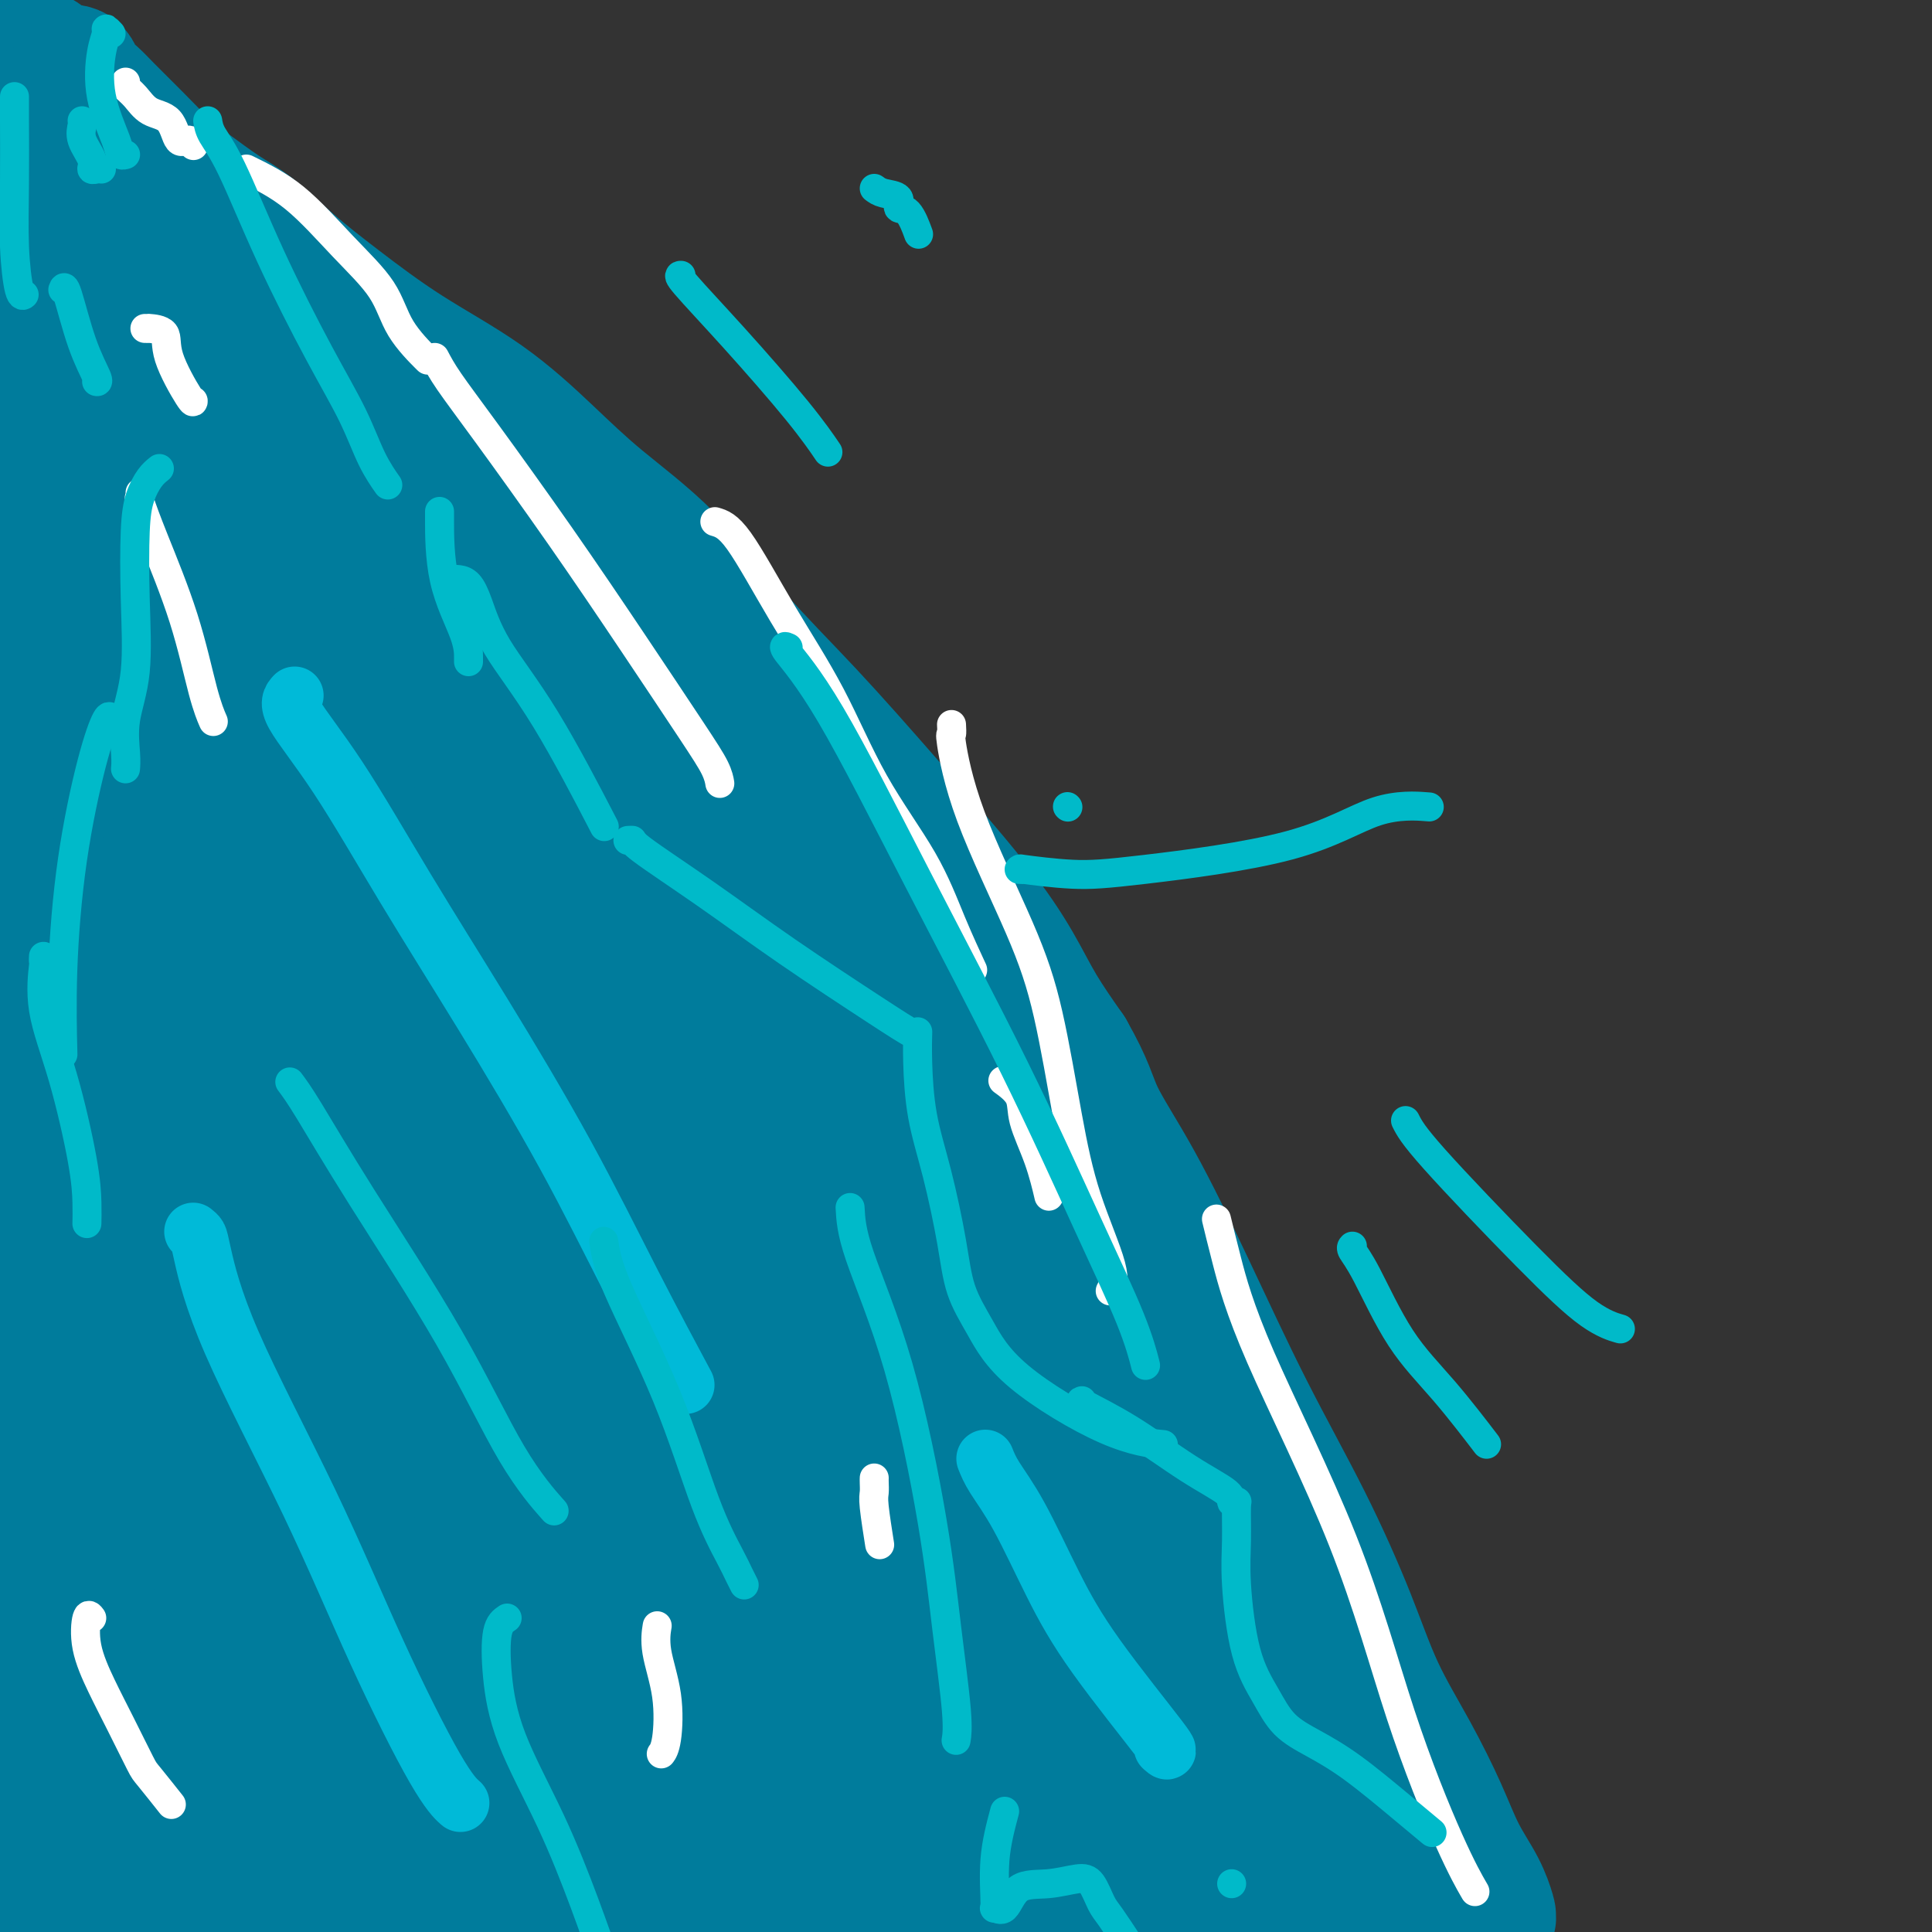 <svg viewBox='0 0 400 400' version='1.1' xmlns='http://www.w3.org/2000/svg' xmlns:xlink='http://www.w3.org/1999/xlink'><rect x="0" y="0" width="400" height="400" fill="#333333" stroke="none"/><g fill='none' stroke='#007C9C' stroke-width='28' stroke-linecap='round' stroke-linejoin='round'><path d='M5,12c0.470,-0.014 0.939,-0.028 1,0c0.061,0.028 -0.288,0.097 0,0c0.288,-0.097 1.213,-0.361 2,0c0.787,0.361 1.436,1.346 2,2c0.564,0.654 1.044,0.977 2,1c0.956,0.023 2.389,-0.253 3,0c0.611,0.253 0.400,1.036 1,2c0.600,0.964 2.012,2.107 3,3c0.988,0.893 1.551,1.534 3,3c1.449,1.466 3.784,3.758 6,6c2.216,2.242 4.312,4.435 6,6c1.688,1.565 2.969,2.500 5,4c2.031,1.500 4.811,3.563 7,5c2.189,1.437 3.788,2.249 6,4c2.212,1.751 5.039,4.443 8,7c2.961,2.557 6.056,4.980 10,8c3.944,3.020 8.737,6.638 14,10c5.263,3.362 10.995,6.468 16,10c5.005,3.532 9.282,7.488 13,11c3.718,3.512 6.876,6.578 11,10c4.124,3.422 9.213,7.201 14,12c4.787,4.799 9.273,10.619 14,16c4.727,5.381 9.694,10.323 15,16c5.306,5.677 10.952,12.090 17,19c6.048,6.910 12.497,14.316 17,20c4.503,5.684 7.058,9.646 9,13c1.942,3.354 3.269,6.101 5,9c1.731,2.899 3.865,5.949 6,9'/><path d='M221,218c4.106,7.161 4.370,9.563 6,13c1.630,3.437 4.627,7.907 8,14c3.373,6.093 7.124,13.807 11,22c3.876,8.193 7.879,16.864 12,25c4.121,8.136 8.360,15.737 12,23c3.640,7.263 6.682,14.187 9,20c2.318,5.813 3.913,10.514 6,15c2.087,4.486 4.668,8.757 7,13c2.332,4.243 4.415,8.457 6,12c1.585,3.543 2.671,6.413 4,9c1.329,2.587 2.902,4.889 4,7c1.098,2.111 1.719,4.030 2,5c0.281,0.970 0.220,0.992 0,1c-0.220,0.008 -0.598,0.002 -1,0c-0.402,-0.002 -0.829,-0.001 -1,0c-0.171,0.001 -0.085,0.000 0,0'/><path d='M19,399c-0.229,0.001 -0.457,0.001 0,0c0.457,-0.001 1.600,-0.005 2,0c0.400,0.005 0.059,0.018 0,0c-0.059,-0.018 0.166,-0.068 1,0c0.834,0.068 2.277,0.252 4,0c1.723,-0.252 3.725,-0.941 6,-2c2.275,-1.059 4.823,-2.488 6,-3c1.177,-0.512 0.984,-0.108 1,0c0.016,0.108 0.240,-0.080 1,0c0.760,0.080 2.057,0.426 3,-1c0.943,-1.426 1.533,-4.626 2,-6c0.467,-1.374 0.810,-0.923 1,-1c0.190,-0.077 0.227,-0.682 0,-1c-0.227,-0.318 -0.716,-0.350 -2,0c-1.284,0.350 -3.362,1.082 -5,2c-1.638,0.918 -2.837,2.022 -4,3c-1.163,0.978 -2.291,1.831 -3,2c-0.709,0.169 -0.999,-0.347 -1,0c-0.001,0.347 0.288,1.557 -1,2c-1.288,0.443 -4.155,0.119 -9,0c-4.845,-0.119 -11.670,-0.034 -19,0c-7.330,0.034 -15.165,0.017 -23,0'/><path d='M8,386c-0.837,0.518 -1.674,1.036 0,0c1.674,-1.036 5.858,-3.625 9,-5c3.142,-1.375 5.243,-1.534 7,-2c1.757,-0.466 3.170,-1.237 5,-2c1.830,-0.763 4.076,-1.516 6,-2c1.924,-0.484 3.527,-0.699 6,-1c2.473,-0.301 5.815,-0.688 8,-1c2.185,-0.312 3.212,-0.548 4,0c0.788,0.548 1.338,1.882 2,3c0.662,1.118 1.435,2.021 2,3c0.565,0.979 0.921,2.035 1,3c0.079,0.965 -0.121,1.841 0,2c0.121,0.159 0.562,-0.398 0,0c-0.562,0.398 -2.127,1.753 -4,3c-1.873,1.247 -4.055,2.387 -6,3c-1.945,0.613 -3.652,0.700 -5,1c-1.348,0.300 -2.337,0.814 -3,1c-0.663,0.186 -1.001,0.046 -1,0c0.001,-0.046 0.342,0.004 0,0c-0.342,-0.004 -1.366,-0.061 0,0c1.366,0.061 5.120,0.241 8,0c2.880,-0.241 4.884,-0.902 10,-2c5.116,-1.098 13.343,-2.634 20,-4c6.657,-1.366 11.743,-2.562 18,-4c6.257,-1.438 13.685,-3.118 20,-4c6.315,-0.882 11.519,-0.966 17,-1c5.481,-0.034 11.241,-0.017 17,0'/><path d='M149,377c7.671,-0.156 9.849,-0.044 12,0c2.151,0.044 4.275,0.022 7,0c2.725,-0.022 6.052,-0.044 9,0c2.948,0.044 5.517,0.155 8,1c2.483,0.845 4.881,2.422 10,3c5.119,0.578 12.961,0.155 20,0c7.039,-0.155 13.275,-0.041 19,0c5.725,0.041 10.938,0.011 15,0c4.062,-0.011 6.972,-0.003 8,0c1.028,0.003 0.174,0.001 0,0c-0.174,-0.001 0.331,-0.003 1,0c0.669,0.003 1.503,0.009 3,0c1.497,-0.009 3.658,-0.035 5,0c1.342,0.035 1.866,0.131 1,0c-0.866,-0.131 -3.123,-0.490 -6,0c-2.877,0.490 -6.376,1.830 -12,3c-5.624,1.170 -13.374,2.170 -20,3c-6.626,0.830 -12.129,1.491 -18,2c-5.871,0.509 -12.111,0.865 -19,1c-6.889,0.135 -14.429,0.050 -20,0c-5.571,-0.050 -9.174,-0.065 -13,0c-3.826,0.065 -7.876,0.210 -11,0c-3.124,-0.210 -5.321,-0.774 -7,-1c-1.679,-0.226 -2.839,-0.113 -4,0'/><path d='M137,389c-11.594,0.000 -3.579,0.001 -1,0c2.579,-0.001 -0.279,-0.004 -2,0c-1.721,0.004 -2.307,0.013 -3,0c-0.693,-0.013 -1.495,-0.049 -2,0c-0.505,0.049 -0.715,0.183 -1,0c-0.285,-0.183 -0.646,-0.682 1,-1c1.646,-0.318 5.299,-0.453 11,-1c5.701,-0.547 13.449,-1.505 22,-2c8.551,-0.495 17.903,-0.526 27,-1c9.097,-0.474 17.938,-1.391 27,-2c9.062,-0.609 18.345,-0.909 25,-1c6.655,-0.091 10.680,0.028 14,0c3.320,-0.028 5.933,-0.204 7,0c1.067,0.204 0.586,0.787 1,1c0.414,0.213 1.722,0.057 3,0c1.278,-0.057 2.525,-0.013 5,0c2.475,0.013 6.178,-0.005 8,0c1.822,0.005 1.762,0.034 2,0c0.238,-0.034 0.772,-0.129 1,0c0.228,0.129 0.149,0.482 0,1c-0.149,0.518 -0.370,1.201 -1,3c-0.630,1.799 -1.670,4.715 -3,7c-1.330,2.285 -2.952,3.939 -4,5c-1.048,1.061 -1.524,1.531 -2,2'/><path d='M266,396c0.224,0.506 0.449,1.012 0,0c-0.449,-1.012 -1.570,-3.541 -3,-5c-1.430,-1.459 -3.168,-1.849 -7,-3c-3.832,-1.151 -9.756,-3.063 -19,-4c-9.244,-0.937 -21.807,-0.898 -29,-1c-7.193,-0.102 -9.017,-0.343 -13,0c-3.983,0.343 -10.124,1.271 -14,2c-3.876,0.729 -5.486,1.259 -8,2c-2.514,0.741 -5.930,1.693 -14,3c-8.070,1.307 -20.792,2.969 -31,4c-10.208,1.031 -17.902,1.431 -26,2c-8.098,0.569 -16.599,1.305 -22,2c-5.401,0.695 -7.700,1.347 -10,2'/><path d='M105,396c-1.904,0.123 -3.807,0.246 0,0c3.807,-0.246 13.325,-0.861 22,-2c8.675,-1.139 16.507,-2.803 23,-4c6.493,-1.197 11.646,-1.925 17,-3c5.354,-1.075 10.909,-2.495 14,-3c3.091,-0.505 3.717,-0.095 4,0c0.283,0.095 0.224,-0.125 -1,0c-1.224,0.125 -3.612,0.594 -8,1c-4.388,0.406 -10.777,0.750 -17,1c-6.223,0.250 -12.282,0.406 -19,1c-6.718,0.594 -14.097,1.627 -21,2c-6.903,0.373 -13.331,0.085 -19,0c-5.669,-0.085 -10.579,0.031 -13,0c-2.421,-0.031 -2.355,-0.209 -2,-1c0.355,-0.791 0.997,-2.196 3,-4c2.003,-1.804 5.365,-4.008 10,-6c4.635,-1.992 10.541,-3.773 18,-6c7.459,-2.227 16.470,-4.901 25,-7c8.530,-2.099 16.579,-3.622 22,-5c5.421,-1.378 8.214,-2.611 9,-3c0.786,-0.389 -0.433,0.065 0,0c0.433,-0.065 2.520,-0.648 0,-1c-2.520,-0.352 -9.647,-0.473 -17,0c-7.353,0.473 -14.931,1.540 -24,3c-9.069,1.460 -19.629,3.314 -30,4c-10.371,0.686 -20.553,0.205 -29,0c-8.447,-0.205 -15.159,-0.132 -19,0c-3.841,0.132 -4.812,0.323 -5,0c-0.188,-0.323 0.406,-1.162 1,-2'/><path d='M49,361c-6.474,-1.390 3.340,-3.866 10,-6c6.660,-2.134 10.165,-3.926 18,-7c7.835,-3.074 19.999,-7.430 29,-10c9.001,-2.570 14.840,-3.353 20,-5c5.160,-1.647 9.640,-4.157 12,-5c2.360,-0.843 2.600,-0.019 3,0c0.400,0.019 0.958,-0.766 0,0c-0.958,0.766 -3.434,3.085 -13,9c-9.566,5.915 -26.222,15.427 -40,23c-13.778,7.573 -24.679,13.206 -36,18c-11.321,4.794 -23.063,8.749 -32,11c-8.937,2.251 -15.068,2.798 -18,3c-2.932,0.202 -2.666,0.058 -3,0c-0.334,-0.058 -1.268,-0.030 0,-3c1.268,-2.970 4.740,-8.938 8,-15c3.260,-6.062 6.310,-12.218 10,-19c3.690,-6.782 8.021,-14.190 12,-22c3.979,-7.810 7.605,-16.021 10,-22c2.395,-5.979 3.558,-9.724 4,-12c0.442,-2.276 0.164,-3.082 0,-3c-0.164,0.082 -0.213,1.052 0,6c0.213,4.948 0.688,13.873 0,22c-0.688,8.127 -2.538,15.456 -4,22c-1.462,6.544 -2.535,12.304 -4,17c-1.465,4.696 -3.324,8.327 -5,11c-1.676,2.673 -3.171,4.386 -4,5c-0.829,0.614 -0.992,0.127 -1,0c-0.008,-0.127 0.141,0.107 0,-5c-0.141,-5.107 -0.570,-15.553 -1,-26'/><path d='M24,348c-0.977,-12.851 -2.419,-29.478 -3,-49c-0.581,-19.522 -0.300,-41.939 -1,-59c-0.700,-17.061 -2.382,-28.767 -3,-37c-0.618,-8.233 -0.173,-12.992 0,-15c0.173,-2.008 0.075,-1.264 0,-1c-0.075,0.264 -0.125,0.047 0,3c0.125,2.953 0.426,9.076 1,17c0.574,7.924 1.422,17.648 2,28c0.578,10.352 0.885,21.333 1,33c0.115,11.667 0.036,24.020 0,33c-0.036,8.980 -0.031,14.586 0,18c0.031,3.414 0.088,4.637 0,5c-0.088,0.363 -0.322,-0.135 0,-5c0.322,-4.865 1.200,-14.098 0,-30c-1.200,-15.902 -4.477,-38.474 -8,-60c-3.523,-21.526 -7.292,-42.008 -11,-60c-3.708,-17.992 -7.354,-33.496 -11,-49'/><path d='M3,152c-0.937,-5.257 -1.874,-10.515 0,0c1.874,10.515 6.559,36.802 9,57c2.441,20.198 2.638,34.309 3,48c0.362,13.691 0.889,26.964 1,37c0.111,10.036 -0.195,16.835 0,21c0.195,4.165 0.891,5.696 1,7c0.109,1.304 -0.368,2.382 0,1c0.368,-1.382 1.582,-5.224 1,-12c-0.582,-6.776 -2.960,-16.486 -5,-29c-2.040,-12.514 -3.741,-27.831 -6,-40c-2.259,-12.169 -5.074,-21.191 -7,-28c-1.926,-6.809 -2.963,-11.404 -4,-16'/><path d='M0,213c-0.856,-2.859 -1.712,-5.719 0,0c1.712,5.719 5.992,20.015 9,33c3.008,12.985 4.744,24.658 6,38c1.256,13.342 2.031,28.353 2,38c-0.031,9.647 -0.870,13.930 -2,19c-1.130,5.070 -2.551,10.926 -3,14c-0.449,3.074 0.076,3.365 0,4c-0.076,0.635 -0.752,1.613 -1,0c-0.248,-1.613 -0.067,-5.819 -2,-15c-1.933,-9.181 -5.981,-23.337 -9,-37c-3.019,-13.663 -5.010,-26.831 -7,-40'/><path d='M-1,283c-0.452,-3.221 -0.905,-6.442 0,0c0.905,6.442 3.167,22.548 4,35c0.833,12.452 0.237,21.252 0,27c-0.237,5.748 -0.114,8.446 0,10c0.114,1.554 0.220,1.965 0,3c-0.220,1.035 -0.767,2.693 -1,1c-0.233,-1.693 -0.154,-6.739 0,-17c0.154,-10.261 0.381,-25.738 0,-42c-0.381,-16.262 -1.370,-33.308 -2,-51c-0.630,-17.692 -0.902,-36.028 -1,-49c-0.098,-12.972 -0.024,-20.578 0,-26c0.024,-5.422 -0.002,-8.659 0,-10c0.002,-1.341 0.033,-0.787 0,-1c-0.033,-0.213 -0.131,-1.192 0,-1c0.131,0.192 0.490,1.554 1,3c0.510,1.446 1.170,2.976 2,5c0.830,2.024 1.831,4.543 3,7c1.169,2.457 2.507,4.854 3,6c0.493,1.146 0.141,1.042 0,1c-0.141,-0.042 -0.070,-0.021 0,0'/><path d='M57,237c-2.305,0.063 -4.609,0.125 -6,0c-1.391,-0.125 -1.868,-0.438 -3,-1c-1.132,-0.562 -2.920,-1.375 -4,-3c-1.080,-1.625 -1.453,-4.064 -3,-9c-1.547,-4.936 -4.268,-12.370 -7,-22c-2.732,-9.630 -5.476,-21.457 -8,-31c-2.524,-9.543 -4.829,-16.802 -7,-24c-2.171,-7.198 -4.207,-14.335 -6,-20c-1.793,-5.665 -3.342,-9.858 -5,-15c-1.658,-5.142 -3.426,-11.235 -4,-16c-0.574,-4.765 0.047,-8.204 0,-10c-0.047,-1.796 -0.760,-1.950 -1,-2c-0.240,-0.050 -0.005,0.003 0,1c0.005,0.997 -0.219,2.937 0,7c0.219,4.063 0.882,10.247 2,19c1.118,8.753 2.693,20.074 4,27c1.307,6.926 2.348,9.458 3,10c0.652,0.542 0.917,-0.904 1,-4c0.083,-3.096 -0.016,-7.841 0,-15c0.016,-7.159 0.147,-16.731 0,-24c-0.147,-7.269 -0.573,-12.236 -1,-16c-0.427,-3.764 -0.855,-6.326 -1,-9c-0.145,-2.674 -0.008,-5.459 0,-8c0.008,-2.541 -0.113,-4.838 0,-7c0.113,-2.162 0.461,-4.189 0,-6c-0.461,-1.811 -1.730,-3.405 -3,-5'/><path d='M8,54c-0.777,-8.210 -0.219,-3.235 0,-1c0.219,2.235 0.101,1.731 0,3c-0.101,1.269 -0.184,4.310 0,6c0.184,1.690 0.636,2.028 1,2c0.364,-0.028 0.639,-0.421 1,0c0.361,0.421 0.806,1.657 1,-1c0.194,-2.657 0.136,-9.209 0,-15c-0.136,-5.791 -0.350,-10.823 -1,-15c-0.650,-4.177 -1.736,-7.498 -2,-9c-0.264,-1.502 0.295,-1.185 0,-1c-0.295,0.185 -1.444,0.237 -2,1c-0.556,0.763 -0.520,2.238 -1,4c-0.480,1.762 -1.478,3.811 -2,7c-0.522,3.189 -0.569,7.520 -1,13c-0.431,5.480 -1.248,12.110 -1,17c0.248,4.890 1.559,8.038 2,10c0.441,1.962 0.010,2.736 0,3c-0.010,0.264 0.400,0.017 1,0c0.600,-0.017 1.390,0.198 2,0c0.610,-0.198 1.038,-0.807 2,-3c0.962,-2.193 2.457,-5.969 3,-10c0.543,-4.031 0.135,-8.318 0,-12c-0.135,-3.682 0.002,-6.761 0,-9c-0.002,-2.239 -0.143,-3.640 0,-3c0.143,0.640 0.572,3.320 1,6'/><path d='M12,47c1.456,3.491 4.596,9.217 9,17c4.404,7.783 10.072,17.621 17,28c6.928,10.379 15.116,21.298 19,27c3.884,5.702 3.465,6.187 5,10c1.535,3.813 5.024,10.955 8,16c2.976,5.045 5.438,7.992 7,11c1.562,3.008 2.224,6.077 3,8c0.776,1.923 1.668,2.700 2,3c0.332,0.300 0.105,0.123 0,0c-0.105,-0.123 -0.088,-0.192 0,-2c0.088,-1.808 0.247,-5.355 -2,-12c-2.247,-6.645 -6.901,-16.389 -12,-26c-5.099,-9.611 -10.643,-19.089 -16,-30c-5.357,-10.911 -10.527,-23.253 -15,-32c-4.473,-8.747 -8.251,-13.898 -11,-18c-2.749,-4.102 -4.471,-7.154 -5,-9c-0.529,-1.846 0.133,-2.485 0,-3c-0.133,-0.515 -1.061,-0.907 -1,-1c0.061,-0.093 1.113,0.114 1,0c-0.113,-0.114 -1.390,-0.550 0,1c1.390,1.550 5.446,5.086 9,10c3.554,4.914 6.604,11.206 10,18c3.396,6.794 7.136,14.089 11,20c3.864,5.911 7.852,10.439 10,14c2.148,3.561 2.457,6.156 3,8c0.543,1.844 1.321,2.938 2,4c0.679,1.062 1.260,2.094 2,3c0.740,0.906 1.640,1.688 2,2c0.360,0.312 0.180,0.156 0,0'/><path d='M70,114c7.785,12.225 2.748,3.289 1,0c-1.748,-3.289 -0.206,-0.930 0,-1c0.206,-0.070 -0.923,-2.568 -2,-4c-1.077,-1.432 -2.103,-1.798 -4,-4c-1.897,-2.202 -4.667,-6.239 -7,-11c-2.333,-4.761 -4.231,-10.245 -6,-14c-1.769,-3.755 -3.410,-5.780 -4,-7c-0.590,-1.220 -0.127,-1.635 0,-2c0.127,-0.365 -0.080,-0.678 0,-1c0.080,-0.322 0.448,-0.651 2,0c1.552,0.651 4.290,2.284 7,4c2.710,1.716 5.393,3.515 8,5c2.607,1.485 5.139,2.655 7,4c1.861,1.345 3.050,2.864 5,4c1.950,1.136 4.662,1.888 7,3c2.338,1.112 4.302,2.583 6,4c1.698,1.417 3.129,2.781 5,5c1.871,2.219 4.182,5.293 6,8c1.818,2.707 3.142,5.048 5,8c1.858,2.952 4.250,6.514 6,10c1.750,3.486 2.858,6.895 4,9c1.142,2.105 2.317,2.907 3,4c0.683,1.093 0.872,2.479 1,3c0.128,0.521 0.195,0.178 0,0c-0.195,-0.178 -0.650,-0.192 -1,0c-0.350,0.192 -0.594,0.590 -2,0c-1.406,-0.590 -3.973,-2.169 -8,-6c-4.027,-3.831 -9.513,-9.916 -15,-16'/><path d='M94,119c-4.343,-5.692 -7.700,-11.920 -11,-17c-3.300,-5.080 -6.543,-9.010 -8,-11c-1.457,-1.990 -1.128,-2.039 -1,-2c0.128,0.039 0.055,0.166 0,0c-0.055,-0.166 -0.091,-0.623 1,0c1.091,0.623 3.309,2.328 5,4c1.691,1.672 2.856,3.311 5,6c2.144,2.689 5.266,6.426 8,10c2.734,3.574 5.080,6.983 7,10c1.920,3.017 3.415,5.641 6,10c2.585,4.359 6.262,10.453 9,16c2.738,5.547 4.539,10.548 8,16c3.461,5.452 8.581,11.356 13,17c4.419,5.644 8.135,11.029 12,16c3.865,4.971 7.879,9.527 11,13c3.121,3.473 5.348,5.863 7,8c1.652,2.137 2.729,4.022 3,5c0.271,0.978 -0.265,1.050 -1,1c-0.735,-0.050 -1.669,-0.221 -3,0c-1.331,0.221 -3.061,0.834 -6,-1c-2.939,-1.834 -7.089,-6.116 -12,-14c-4.911,-7.884 -10.584,-19.370 -16,-31c-5.416,-11.630 -10.576,-23.404 -13,-29c-2.424,-5.596 -2.114,-5.016 -2,-5c0.114,0.016 0.031,-0.534 0,-1c-0.031,-0.466 -0.009,-0.847 0,-1c0.009,-0.153 0.004,-0.076 0,0'/><path d='M116,139c-4.287,-10.559 0.496,-3.458 3,-1c2.504,2.458 2.729,0.273 4,0c1.271,-0.273 3.587,1.365 6,3c2.413,1.635 4.924,3.268 8,6c3.076,2.732 6.719,6.562 10,10c3.281,3.438 6.202,6.484 9,10c2.798,3.516 5.474,7.503 7,9c1.526,1.497 1.901,0.503 2,0c0.099,-0.503 -0.077,-0.514 0,0c0.077,0.514 0.406,1.555 -1,0c-1.406,-1.555 -4.548,-5.704 -7,-10c-2.452,-4.296 -4.215,-8.738 -7,-14c-2.785,-5.262 -6.591,-11.345 -9,-16c-2.409,-4.655 -3.421,-7.882 -4,-9c-0.579,-1.118 -0.724,-0.126 -1,0c-0.276,0.126 -0.682,-0.615 0,-1c0.682,-0.385 2.454,-0.415 5,2c2.546,2.415 5.867,7.276 9,12c3.133,4.724 6.079,9.310 9,14c2.921,4.690 5.817,9.484 9,15c3.183,5.516 6.652,11.754 10,17c3.348,5.246 6.574,9.499 10,14c3.426,4.501 7.051,9.250 11,15c3.949,5.750 8.224,12.500 12,18c3.776,5.500 7.055,9.750 10,14c2.945,4.250 5.556,8.500 7,11c1.444,2.500 1.722,3.250 2,4'/><path d='M230,262c13.476,20.726 2.667,5.540 -2,0c-4.667,-5.540 -3.191,-1.435 -4,-2c-0.809,-0.565 -3.902,-5.799 -7,-11c-3.098,-5.201 -6.202,-10.369 -9,-16c-2.798,-5.631 -5.289,-11.725 -7,-16c-1.711,-4.275 -2.641,-6.733 -3,-8c-0.359,-1.267 -0.146,-1.345 0,-1c0.146,0.345 0.227,1.113 0,1c-0.227,-0.113 -0.760,-1.106 0,1c0.760,2.106 2.815,7.311 7,15c4.185,7.689 10.501,17.863 14,26c3.499,8.137 4.181,14.236 5,18c0.819,3.764 1.775,5.191 2,6c0.225,0.809 -0.282,0.998 -1,0c-0.718,-0.998 -1.646,-3.184 -4,-7c-2.354,-3.816 -6.133,-9.264 -10,-16c-3.867,-6.736 -7.821,-14.762 -13,-26c-5.179,-11.238 -11.581,-25.688 -17,-37c-5.419,-11.312 -9.855,-19.486 -12,-24c-2.145,-4.514 -2.001,-5.369 -2,-6c0.001,-0.631 -0.143,-1.037 0,-1c0.143,0.037 0.571,0.519 1,1'/><path d='M168,159c-5.863,-13.587 0.981,-1.055 5,6c4.019,7.055 5.214,8.632 9,17c3.786,8.368 10.163,23.528 16,36c5.837,12.472 11.133,22.256 16,32c4.867,9.744 9.304,19.448 13,28c3.696,8.552 6.652,15.951 9,22c2.348,6.049 4.087,10.748 5,14c0.913,3.252 1.001,5.056 1,6c-0.001,0.944 -0.092,1.028 0,1c0.092,-0.028 0.368,-0.167 0,0c-0.368,0.167 -1.381,0.639 -3,0c-1.619,-0.639 -3.845,-2.389 -7,-7c-3.155,-4.611 -7.239,-12.083 -11,-19c-3.761,-6.917 -7.197,-13.279 -12,-23c-4.803,-9.721 -10.971,-22.802 -14,-30c-3.029,-7.198 -2.920,-8.515 -3,-9c-0.080,-0.485 -0.350,-0.140 0,0c0.350,0.140 1.320,0.075 3,1c1.680,0.925 4.068,2.841 9,8c4.932,5.159 12.407,13.561 20,26c7.593,12.439 15.305,28.915 20,39c4.695,10.085 6.373,13.778 8,17c1.627,3.222 3.205,5.974 4,10c0.795,4.026 0.809,9.325 1,13c0.191,3.675 0.559,5.725 1,7c0.441,1.275 0.953,1.775 1,2c0.047,0.225 -0.372,0.176 -1,0c-0.628,-0.176 -1.465,-0.479 -3,-3c-1.535,-2.521 -3.767,-7.261 -6,-12'/><path d='M249,341c-2.834,-4.916 -5.419,-10.704 -8,-18c-2.581,-7.296 -5.158,-16.098 -7,-22c-1.842,-5.902 -2.950,-8.902 -4,-10c-1.050,-1.098 -2.044,-0.294 0,4c2.044,4.294 7.125,12.079 13,24c5.875,11.921 12.543,27.979 18,41c5.457,13.021 9.702,23.006 12,29c2.298,5.994 2.649,7.997 3,10'/><path d='M275,397c0.479,0.418 0.958,0.837 0,0c-0.958,-0.837 -3.354,-2.929 -5,-5c-1.646,-2.071 -2.541,-4.120 -4,-9c-1.459,-4.880 -3.483,-12.589 -6,-20c-2.517,-7.411 -5.527,-14.522 -7,-19c-1.473,-4.478 -1.407,-6.322 -1,-7c0.407,-0.678 1.157,-0.189 1,0c-0.157,0.189 -1.219,0.078 0,1c1.219,0.922 4.719,2.875 8,7c3.281,4.125 6.343,10.420 9,15c2.657,4.580 4.908,7.445 7,11c2.092,3.555 4.026,7.800 6,11c1.974,3.200 3.990,5.356 5,7c1.010,1.644 1.016,2.778 1,3c-0.016,0.222 -0.053,-0.466 0,-1c0.053,-0.534 0.194,-0.914 0,-1c-0.194,-0.086 -0.725,0.122 -1,0c-0.275,-0.122 -0.294,-0.572 0,-1c0.294,-0.428 0.900,-0.833 1,-1c0.100,-0.167 -0.308,-0.098 0,0c0.308,0.098 1.330,0.223 2,0c0.670,-0.223 0.986,-0.796 1,-1c0.014,-0.204 -0.275,-0.041 0,0c0.275,0.041 1.115,-0.041 0,-1c-1.115,-0.959 -4.185,-2.797 -7,-5c-2.815,-2.203 -5.376,-4.772 -9,-10c-3.624,-5.228 -8.312,-13.114 -13,-21'/><path d='M263,350c-7.600,-11.979 -12.600,-22.925 -20,-37c-7.400,-14.075 -17.202,-31.278 -26,-47c-8.798,-15.722 -16.593,-29.962 -22,-39c-5.407,-9.038 -8.426,-12.874 -10,-15c-1.574,-2.126 -1.704,-2.540 -2,-3c-0.296,-0.460 -0.758,-0.964 -1,-1c-0.242,-0.036 -0.263,0.397 -1,-2c-0.737,-2.397 -2.191,-7.623 -4,-11c-1.809,-3.377 -3.972,-4.905 -5,-6c-1.028,-1.095 -0.920,-1.758 -1,-2c-0.080,-0.242 -0.349,-0.065 -1,0c-0.651,0.065 -1.685,0.017 -2,0c-0.315,-0.017 0.088,-0.005 0,0c-0.088,0.005 -0.667,0.002 -1,0c-0.333,-0.002 -0.419,-0.001 -1,0c-0.581,0.001 -1.658,0.004 -1,2c0.658,1.996 3.050,5.986 7,15c3.950,9.014 9.459,23.053 14,35c4.541,11.947 8.115,21.804 11,31c2.885,9.196 5.081,17.733 7,24c1.919,6.267 3.561,10.265 5,14c1.439,3.735 2.674,7.207 5,13c2.326,5.793 5.742,13.906 9,23c3.258,9.094 6.360,19.170 9,28c2.640,8.830 4.820,16.415 7,24'/><path d='M239,396c9.000,27.833 5.000,18.917 1,10'/><path d='M239,396c0.189,1.056 0.378,2.111 0,0c-0.378,-2.111 -1.325,-7.390 -3,-13c-1.675,-5.610 -4.080,-11.552 -6,-18c-1.920,-6.448 -3.356,-13.402 -6,-22c-2.644,-8.598 -6.497,-18.838 -9,-26c-2.503,-7.162 -3.656,-11.245 -4,-13c-0.344,-1.755 0.122,-1.184 0,-1c-0.122,0.184 -0.832,-0.021 0,1c0.832,1.021 3.207,3.269 6,9c2.793,5.731 6.003,14.946 9,24c2.997,9.054 5.782,17.949 8,26c2.218,8.051 3.871,15.260 5,19c1.129,3.740 1.734,4.011 2,4c0.266,-0.011 0.193,-0.306 0,0c-0.193,0.306 -0.505,1.212 -2,0c-1.495,-1.212 -4.172,-4.542 -7,-10c-2.828,-5.458 -5.806,-13.042 -9,-20c-3.194,-6.958 -6.605,-13.288 -11,-22c-4.395,-8.712 -9.774,-19.805 -13,-26c-3.226,-6.195 -4.299,-7.492 -5,-7c-0.701,0.492 -1.030,2.773 -1,7c0.030,4.227 0.421,10.401 2,22c1.579,11.599 4.348,28.623 6,41c1.652,12.377 2.186,20.108 3,25c0.814,4.892 1.907,6.946 3,9'/><path d='M201,392c0.821,2.393 1.641,4.787 0,0c-1.641,-4.787 -5.744,-16.753 -12,-32c-6.256,-15.247 -14.666,-33.773 -21,-50c-6.334,-16.227 -10.591,-30.154 -14,-40c-3.409,-9.846 -5.970,-15.610 -7,-18c-1.030,-2.390 -0.530,-1.405 0,-1c0.530,0.405 1.089,0.229 1,0c-0.089,-0.229 -0.825,-0.512 2,5c2.825,5.512 9.212,16.819 15,29c5.788,12.181 10.976,25.235 15,36c4.024,10.765 6.884,19.242 9,25c2.116,5.758 3.488,8.796 4,11c0.512,2.204 0.163,3.574 0,4c-0.163,0.426 -0.142,-0.093 0,0c0.142,0.093 0.403,0.797 0,1c-0.403,0.203 -1.472,-0.096 -2,0c-0.528,0.096 -0.517,0.587 -2,-3c-1.483,-3.587 -4.461,-11.254 -8,-22c-3.539,-10.746 -7.638,-24.573 -12,-38c-4.362,-13.427 -8.985,-26.454 -12,-35c-3.015,-8.546 -4.421,-12.610 -4,-14c0.421,-1.390 2.670,-0.107 6,5c3.330,5.107 7.743,14.038 14,26c6.257,11.962 14.359,26.954 20,38c5.641,11.046 8.821,18.146 10,21c1.179,2.854 0.356,1.461 0,1c-0.356,-0.461 -0.245,0.011 -1,-2c-0.755,-2.011 -2.378,-6.506 -4,-11'/><path d='M198,328c-2.391,-5.737 -5.870,-14.081 -10,-22c-4.130,-7.919 -8.912,-15.414 -13,-24c-4.088,-8.586 -7.482,-18.261 -9,-22c-1.518,-3.739 -1.162,-1.540 -1,-1c0.162,0.540 0.128,-0.579 0,-1c-0.128,-0.421 -0.351,-0.144 0,0c0.351,0.144 1.278,0.157 3,2c1.722,1.843 4.241,5.518 8,13c3.759,7.482 8.757,18.770 14,31c5.243,12.230 10.730,25.401 14,33c3.270,7.599 4.324,9.627 5,11c0.676,1.373 0.975,2.092 1,2c0.025,-0.092 -0.223,-0.995 0,-1c0.223,-0.005 0.916,0.888 0,-2c-0.916,-2.888 -3.442,-9.556 -6,-17c-2.558,-7.444 -5.148,-15.663 -9,-26c-3.852,-10.337 -8.967,-22.791 -14,-34c-5.033,-11.209 -9.984,-21.174 -13,-28c-3.016,-6.826 -4.097,-10.514 -5,-13c-0.903,-2.486 -1.629,-3.769 0,1c1.629,4.769 5.611,15.590 9,24c3.389,8.410 6.184,14.408 9,23c2.816,8.592 5.652,19.777 8,27c2.348,7.223 4.209,10.483 5,12c0.791,1.517 0.512,1.291 0,1c-0.512,-0.291 -1.256,-0.645 -2,-1'/><path d='M192,316c3.649,11.970 -1.727,-1.607 -6,-12c-4.273,-10.393 -7.443,-17.604 -12,-27c-4.557,-9.396 -10.502,-20.976 -15,-30c-4.498,-9.024 -7.548,-15.491 -9,-18c-1.452,-2.509 -1.307,-1.060 0,2c1.307,3.060 3.777,7.732 7,19c3.223,11.268 7.201,29.131 11,44c3.799,14.869 7.421,26.745 9,35c1.579,8.255 1.114,12.891 1,17c-0.114,4.109 0.121,7.691 0,10c-0.121,2.309 -0.598,3.344 -1,4c-0.402,0.656 -0.729,0.933 -1,1c-0.271,0.067 -0.486,-0.076 -1,0c-0.514,0.076 -1.329,0.371 -2,0c-0.671,-0.371 -1.199,-1.408 -5,-8c-3.801,-6.592 -10.874,-18.739 -17,-33c-6.126,-14.261 -11.304,-30.634 -17,-46c-5.696,-15.366 -11.911,-29.723 -15,-38c-3.089,-8.277 -3.052,-10.475 -3,-11c0.052,-0.525 0.118,0.623 0,1c-0.118,0.377 -0.419,-0.016 0,0c0.419,0.016 1.558,0.441 4,5c2.442,4.559 6.188,13.254 11,24c4.812,10.746 10.690,23.545 15,37c4.310,13.455 7.052,27.565 9,37c1.948,9.435 3.101,14.194 4,18c0.899,3.806 1.542,6.659 2,8c0.458,1.341 0.729,1.171 1,1'/><path d='M162,356c2.447,9.491 0.565,1.218 0,-2c-0.565,-3.218 0.189,-1.381 -3,-11c-3.189,-9.619 -10.320,-30.694 -15,-45c-4.680,-14.306 -6.911,-21.841 -11,-36c-4.089,-14.159 -10.038,-34.940 -14,-51c-3.962,-16.060 -5.939,-27.399 -8,-36c-2.061,-8.601 -4.208,-14.464 -5,-17c-0.792,-2.536 -0.230,-1.745 0,-1c0.230,0.745 0.126,1.446 0,1c-0.126,-0.446 -0.275,-2.038 2,1c2.275,3.038 6.974,10.705 13,23c6.026,12.295 13.380,29.217 20,47c6.620,17.783 12.505,36.428 17,50c4.495,13.572 7.601,22.070 9,26c1.399,3.930 1.090,3.290 1,3c-0.090,-0.290 0.037,-0.230 0,0c-0.037,0.230 -0.238,0.632 -1,-1c-0.762,-1.632 -2.086,-5.296 -5,-12c-2.914,-6.704 -7.418,-16.446 -13,-30c-5.582,-13.554 -12.241,-30.918 -18,-45c-5.759,-14.082 -10.619,-24.881 -15,-36c-4.381,-11.119 -8.284,-22.558 -11,-30c-2.716,-7.442 -4.245,-10.887 -5,-13c-0.755,-2.113 -0.738,-2.892 -1,-3c-0.262,-0.108 -0.805,0.457 1,5c1.805,4.543 5.958,13.063 13,28c7.042,14.937 16.973,36.291 23,53c6.027,16.709 8.151,28.774 10,36c1.849,7.226 3.425,9.613 5,12'/><path d='M151,272c2.335,7.751 0.672,3.130 0,1c-0.672,-2.130 -0.351,-1.768 0,-1c0.351,0.768 0.734,1.942 0,0c-0.734,-1.942 -2.586,-6.998 -6,-15c-3.414,-8.002 -8.392,-18.948 -13,-31c-4.608,-12.052 -8.846,-25.209 -14,-39c-5.154,-13.791 -11.225,-28.217 -15,-38c-3.775,-9.783 -5.254,-14.923 -6,-18c-0.746,-3.077 -0.758,-4.092 -1,-5c-0.242,-0.908 -0.713,-1.710 0,1c0.713,2.710 2.611,8.933 5,18c2.389,9.067 5.268,20.979 8,33c2.732,12.021 5.318,24.151 7,32c1.682,7.849 2.461,11.417 3,13c0.539,1.583 0.837,1.182 0,0c-0.837,-1.182 -2.811,-3.145 -6,-8c-3.189,-4.855 -7.593,-12.600 -13,-23c-5.407,-10.400 -11.816,-23.453 -18,-35c-6.184,-11.547 -12.143,-21.587 -16,-29c-3.857,-7.413 -5.612,-12.200 -7,-15c-1.388,-2.800 -2.411,-3.615 -3,-4c-0.589,-0.385 -0.746,-0.340 -1,0c-0.254,0.340 -0.607,0.976 0,3c0.607,2.024 2.173,5.435 5,14c2.827,8.565 6.913,22.282 11,36'/><path d='M71,162c4.131,15.050 6.958,26.174 9,35c2.042,8.826 3.297,15.353 4,20c0.703,4.647 0.852,7.413 1,9c0.148,1.587 0.294,1.993 -1,-1c-1.294,-2.993 -4.029,-9.387 -6,-14c-1.971,-4.613 -3.180,-7.445 -8,-18c-4.820,-10.555 -13.253,-28.832 -19,-42c-5.747,-13.168 -8.809,-21.225 -12,-28c-3.191,-6.775 -6.512,-12.268 -8,-15c-1.488,-2.732 -1.143,-2.705 -1,-3c0.143,-0.295 0.085,-0.913 0,0c-0.085,0.913 -0.196,3.359 1,7c1.196,3.641 3.700,8.479 6,15c2.300,6.521 4.395,14.726 7,24c2.605,9.274 5.721,19.616 8,29c2.279,9.384 3.720,17.808 5,24c1.280,6.192 2.399,10.150 3,12c0.601,1.850 0.685,1.592 0,0c-0.685,-1.592 -2.139,-4.517 -4,-9c-1.861,-4.483 -4.128,-10.526 -8,-20c-3.872,-9.474 -9.350,-22.381 -13,-32c-3.650,-9.619 -5.473,-15.949 -7,-21c-1.527,-5.051 -2.757,-8.821 -4,-12c-1.243,-3.179 -2.498,-5.765 -3,-7c-0.502,-1.235 -0.251,-1.117 0,-1'/><path d='M21,114c-6.363,-16.198 -2.771,-5.693 0,4c2.771,9.693 4.722,18.574 7,27c2.278,8.426 4.883,16.398 8,29c3.117,12.602 6.745,29.834 9,44c2.255,14.166 3.138,25.268 4,35c0.862,9.732 1.702,18.096 2,22c0.298,3.904 0.054,3.348 0,3c-0.054,-0.348 0.080,-0.487 0,-1c-0.080,-0.513 -0.376,-1.401 -3,-6c-2.624,-4.599 -7.575,-12.911 -11,-21c-3.425,-8.089 -5.323,-15.956 -7,-21c-1.677,-5.044 -3.134,-7.263 -5,-12c-1.866,-4.737 -4.143,-11.990 -5,-15c-0.857,-3.010 -0.296,-1.776 0,-1c0.296,0.776 0.327,1.094 0,1c-0.327,-0.094 -1.013,-0.600 0,5c1.013,5.600 3.723,17.307 8,35c4.277,17.693 10.120,41.373 15,63c4.880,21.627 8.798,41.200 11,51c2.202,9.800 2.687,9.828 3,10c0.313,0.172 0.455,0.489 0,-1c-0.455,-1.489 -1.507,-4.786 -3,-9c-1.493,-4.214 -3.427,-9.347 -6,-16c-2.573,-6.653 -5.787,-14.827 -9,-23'/><path d='M39,317c-4.795,-13.270 -7.781,-21.945 -10,-29c-2.219,-7.055 -3.670,-12.490 -5,-16c-1.330,-3.510 -2.538,-5.096 -3,-6c-0.462,-0.904 -0.179,-1.125 0,-1c0.179,0.125 0.254,0.598 0,1c-0.254,0.402 -0.837,0.734 0,2c0.837,1.266 3.095,3.464 7,12c3.905,8.536 9.457,23.408 15,38c5.543,14.592 11.078,28.905 16,41c4.922,12.095 9.232,21.972 11,27c1.768,5.028 0.995,5.207 1,4c0.005,-1.207 0.789,-3.800 1,-8c0.211,-4.200 -0.150,-10.009 -1,-20c-0.850,-9.991 -2.190,-24.166 -4,-38c-1.810,-13.834 -4.090,-27.328 -6,-38c-1.910,-10.672 -3.450,-18.522 -4,-24c-0.550,-5.478 -0.112,-8.584 0,-10c0.112,-1.416 -0.104,-1.140 1,1c1.104,2.140 3.529,6.146 8,17c4.471,10.854 10.990,28.557 18,47c7.010,18.443 14.513,37.625 19,48c4.487,10.375 5.960,11.944 7,13c1.040,1.056 1.649,1.598 2,2c0.351,0.402 0.445,0.665 1,0c0.555,-0.665 1.573,-2.256 2,-5c0.427,-2.744 0.265,-6.641 0,-14c-0.265,-7.359 -0.632,-18.179 -1,-29'/><path d='M114,332c-0.803,-13.333 -2.309,-25.164 -5,-37c-2.691,-11.836 -6.567,-23.675 -9,-33c-2.433,-9.325 -3.422,-16.135 -4,-20c-0.578,-3.865 -0.746,-4.784 -1,-5c-0.254,-0.216 -0.593,0.272 0,3c0.593,2.728 2.117,7.697 5,16c2.883,8.303 7.126,19.939 10,30c2.874,10.061 4.379,18.547 6,25c1.621,6.453 3.357,10.874 4,13c0.643,2.126 0.193,1.959 0,2c-0.193,0.041 -0.128,0.290 0,0c0.128,-0.290 0.318,-1.120 0,-2c-0.318,-0.880 -1.143,-1.810 -4,-10c-2.857,-8.190 -7.746,-23.638 -12,-37c-4.254,-13.362 -7.874,-24.637 -12,-36c-4.126,-11.363 -8.758,-22.814 -11,-29c-2.242,-6.186 -2.095,-7.108 -2,-8c0.095,-0.892 0.136,-1.754 0,-1c-0.136,0.754 -0.450,3.125 0,8c0.450,4.875 1.662,12.256 4,22c2.338,9.744 5.800,21.851 9,32c3.200,10.149 6.136,18.339 8,26c1.864,7.661 2.656,14.793 3,18c0.344,3.207 0.241,2.488 0,2c-0.241,-0.488 -0.621,-0.744 -1,-1'/><path d='M102,310c2.518,15.105 -2.688,-0.132 -7,-11c-4.312,-10.868 -7.731,-17.367 -12,-26c-4.269,-8.633 -9.389,-19.402 -13,-28c-3.611,-8.598 -5.713,-15.026 -7,-19c-1.287,-3.974 -1.757,-5.494 -2,-6c-0.243,-0.506 -0.257,0.002 1,3c1.257,2.998 3.787,8.487 7,16c3.213,7.513 7.111,17.049 11,27c3.889,9.951 7.769,20.316 10,26c2.231,5.684 2.813,6.687 3,7c0.187,0.313 -0.021,-0.065 0,0c0.021,0.065 0.272,0.572 0,-1c-0.272,-1.572 -1.065,-5.223 -3,-10c-1.935,-4.777 -5.012,-10.681 -7,-16c-1.988,-5.319 -2.887,-10.052 -3,-13c-0.113,-2.948 0.562,-4.110 1,-5c0.438,-0.890 0.641,-1.508 1,-2c0.359,-0.492 0.874,-0.857 2,-1c1.126,-0.143 2.862,-0.063 4,0c1.138,0.063 1.677,0.110 3,0c1.323,-0.110 3.430,-0.375 6,1c2.570,1.375 5.603,4.391 8,8c2.397,3.609 4.158,7.813 5,10c0.842,2.187 0.765,2.358 1,3c0.235,0.642 0.781,1.755 1,2c0.219,0.245 0.109,-0.377 0,-1'/><path d='M112,274c1.548,2.117 -2.082,-3.590 -5,-11c-2.918,-7.410 -5.125,-16.524 -8,-26c-2.875,-9.476 -6.419,-19.313 -9,-26c-2.581,-6.687 -4.198,-10.224 -5,-12c-0.802,-1.776 -0.789,-1.790 -1,-1c-0.211,0.790 -0.647,2.385 0,6c0.647,3.615 2.377,9.251 5,16c2.623,6.749 6.139,14.610 9,22c2.861,7.390 5.068,14.307 8,23c2.932,8.693 6.588,19.160 9,26c2.412,6.840 3.579,10.051 5,14c1.421,3.949 3.095,8.636 4,11c0.905,2.364 1.041,2.405 1,2c-0.041,-0.405 -0.260,-1.256 0,-1c0.260,0.256 0.999,1.618 0,0c-0.999,-1.618 -3.735,-6.215 -6,-13c-2.265,-6.785 -4.058,-15.756 -5,-23c-0.942,-7.244 -1.032,-12.761 -1,-15c0.032,-2.239 0.187,-1.201 0,-1c-0.187,0.201 -0.716,-0.435 0,1c0.716,1.435 2.676,4.943 5,11c2.324,6.057 5.011,14.665 7,22c1.989,7.335 3.279,13.396 4,18c0.721,4.604 0.874,7.749 1,10c0.126,2.251 0.226,3.606 0,5c-0.226,1.394 -0.779,2.827 -1,4c-0.221,1.173 -0.111,2.087 0,3'/><path d='M129,339c0.667,6.667 0.333,3.333 0,0'/></g>
<g fill='none' stroke='#00BAD8' stroke-width='12' stroke-linecap='round' stroke-linejoin='round'><path d='M61,144c-0.694,0.755 -1.388,1.510 0,4c1.388,2.490 4.859,6.713 9,13c4.141,6.287 8.953,14.636 14,23c5.047,8.364 10.327,16.741 16,26c5.673,9.259 11.737,19.399 17,29c5.263,9.601 9.725,18.662 14,27c4.275,8.338 8.364,15.954 10,19c1.636,3.046 0.818,1.523 0,0'/><path d='M40,255c0.386,0.302 0.771,0.604 1,1c0.229,0.396 0.300,0.885 1,4c0.700,3.115 2.027,8.856 6,18c3.973,9.144 10.592,21.690 16,33c5.408,11.310 9.604,21.382 14,31c4.396,9.618 8.991,18.782 12,24c3.009,5.218 4.431,6.491 5,7c0.569,0.509 0.284,0.255 0,0'/><path d='M204,302c0.446,1.123 0.892,2.247 2,4c1.108,1.753 2.878,4.137 5,8c2.122,3.863 4.596,9.206 7,14c2.404,4.794 4.737,9.037 9,15c4.263,5.963 10.455,13.644 13,17c2.545,3.356 1.441,2.387 1,2c-0.441,-0.387 -0.221,-0.194 0,0'/></g>
<g fill='none' stroke='#FFFFFF' stroke-width='6' stroke-linecap='round' stroke-linejoin='round'><path d='M30,68c0.514,0.007 1.027,0.013 1,0c-0.027,-0.013 -0.596,-0.046 0,0c0.596,0.046 2.356,0.170 3,1c0.644,0.830 0.173,2.367 1,5c0.827,2.633 2.954,6.363 4,8c1.046,1.637 1.013,1.182 1,1c-0.013,-0.182 -0.007,-0.091 0,0'/><path d='M29,102c0.050,0.451 0.100,0.903 0,1c-0.100,0.097 -0.349,-0.159 0,1c0.349,1.159 1.295,3.733 3,8c1.705,4.267 4.168,10.226 6,16c1.832,5.774 3.032,11.362 4,15c0.968,3.638 1.705,5.325 2,6c0.295,0.675 0.147,0.337 0,0'/><path d='M208,224c-0.329,-0.238 -0.659,-0.476 0,0c0.659,0.476 2.306,1.666 3,3c0.694,1.334 0.433,2.811 1,5c0.567,2.189 1.960,5.089 3,8c1.040,2.911 1.726,5.832 2,7c0.274,1.168 0.137,0.584 0,0'/><path d='M181,306c-0.008,0.231 -0.016,0.463 0,1c0.016,0.537 0.056,1.381 0,2c-0.056,0.619 -0.207,1.013 0,3c0.207,1.987 0.774,5.568 1,7c0.226,1.432 0.113,0.716 0,0'/><path d='M136,337c0.059,-0.360 0.117,-0.720 0,0c-0.117,0.720 -0.410,2.519 0,5c0.410,2.481 1.522,5.644 2,9c0.478,3.356 0.321,6.903 0,9c-0.321,2.097 -0.806,2.742 -1,3c-0.194,0.258 -0.097,0.129 0,0'/><path d='M19,335c-0.356,-0.485 -0.712,-0.971 -1,0c-0.288,0.971 -0.508,3.397 0,6c0.508,2.603 1.745,5.381 3,8c1.255,2.619 2.530,5.077 4,8c1.470,2.923 3.136,6.309 4,8c0.864,1.691 0.925,1.686 2,3c1.075,1.314 3.164,3.947 4,5c0.836,1.053 0.418,0.527 0,0'/><path d='M26,17c-0.165,0.280 -0.329,0.560 0,1c0.329,0.440 1.152,1.041 2,2c0.848,0.959 1.719,2.275 3,3c1.281,0.725 2.970,0.860 4,2c1.030,1.140 1.400,3.285 2,4c0.600,0.715 1.431,0.000 2,0c0.569,-0.000 0.877,0.714 1,1c0.123,0.286 0.062,0.143 0,0'/><path d='M51,35c3.315,1.624 6.630,3.249 10,6c3.370,2.751 6.795,6.629 10,10c3.205,3.371 6.189,6.233 8,9c1.811,2.767 2.449,5.437 4,8c1.551,2.563 4.015,5.018 5,6c0.985,0.982 0.493,0.491 0,0'/><path d='M90,74c0.719,1.361 1.437,2.722 3,5c1.563,2.278 3.970,5.474 8,11c4.030,5.526 9.682,13.383 15,21c5.318,7.617 10.301,14.994 15,22c4.699,7.006 9.115,13.641 12,18c2.885,4.359 4.238,6.443 5,8c0.762,1.557 0.932,2.588 1,3c0.068,0.412 0.034,0.206 0,0'/><path d='M148,108c1.343,0.390 2.686,0.780 5,4c2.314,3.220 5.598,9.270 9,15c3.402,5.730 6.923,11.141 10,17c3.077,5.859 5.711,12.167 9,18c3.289,5.833 7.232,11.192 10,16c2.768,4.808 4.361,9.064 6,13c1.639,3.936 3.326,7.553 4,9c0.674,1.447 0.337,0.723 0,0'/><path d='M197,150c0.051,0.916 0.102,1.832 0,2c-0.102,0.168 -0.359,-0.412 0,2c0.359,2.412 1.332,7.817 4,15c2.668,7.183 7.031,16.143 10,23c2.969,6.857 4.543,11.610 6,18c1.457,6.390 2.796,14.417 4,21c1.204,6.583 2.271,11.723 4,17c1.729,5.277 4.119,10.690 5,14c0.881,3.310 0.252,4.517 0,5c-0.252,0.483 -0.126,0.241 0,0'/><path d='M252,253c-0.131,-0.543 -0.262,-1.087 0,0c0.262,1.087 0.919,3.803 2,8c1.081,4.197 2.588,9.875 7,20c4.412,10.125 11.729,24.696 17,38c5.271,13.304 8.495,25.339 12,36c3.505,10.661 7.290,19.947 10,26c2.710,6.053 4.346,8.872 5,10c0.654,1.128 0.327,0.564 0,0'/></g>
<g fill='none' stroke='#00BAC9' stroke-width='6' stroke-linecap='round' stroke-linejoin='round'><path d='M93,120c0.662,-0.044 1.325,-0.088 2,0c0.675,0.088 1.363,0.307 2,1c0.637,0.693 1.223,1.860 2,4c0.777,2.140 1.744,5.254 4,9c2.256,3.746 5.800,8.124 10,15c4.200,6.876 9.057,16.250 11,20c1.943,3.750 0.971,1.875 0,0'/><path d='M163,134c0.163,0.074 0.326,0.148 0,0c-0.326,-0.148 -1.140,-0.517 0,1c1.140,1.517 4.234,4.920 9,13c4.766,8.080 11.204,20.839 18,34c6.796,13.161 13.951,26.726 20,39c6.049,12.274 10.993,23.259 15,32c4.007,8.741 7.079,15.238 9,20c1.921,4.762 2.692,7.789 3,9c0.308,1.211 0.154,0.605 0,0'/><path d='M176,250c0.132,2.447 0.263,4.895 2,10c1.737,5.105 5.078,12.868 8,23c2.922,10.132 5.424,22.635 7,32c1.576,9.365 2.227,15.593 3,22c0.773,6.407 1.670,12.994 2,17c0.330,4.006 0.094,5.430 0,6c-0.094,0.570 -0.047,0.285 0,0'/><path d='M60,224c0.903,1.206 1.805,2.412 4,6c2.195,3.588 5.682,9.558 11,18c5.318,8.442 12.467,19.356 18,29c5.533,9.644 9.451,18.020 13,24c3.549,5.980 6.728,9.566 8,11c1.272,1.434 0.636,0.717 0,0'/><path d='M13,60c0.174,-0.506 0.348,-1.011 1,1c0.652,2.011 1.783,6.539 3,10c1.217,3.461 2.520,5.855 3,7c0.480,1.145 0.137,1.041 0,1c-0.137,-0.041 -0.069,-0.021 0,0'/><path d='M3,20c0.002,0.277 0.003,0.555 0,1c-0.003,0.445 -0.011,1.058 0,4c0.011,2.942 0.042,8.214 0,13c-0.042,4.786 -0.156,9.087 0,13c0.156,3.913 0.580,7.438 1,9c0.420,1.562 0.834,1.161 1,1c0.166,-0.161 0.083,-0.080 0,0'/><path d='M17,25c0.062,0.188 0.125,0.376 0,1c-0.125,0.624 -0.436,1.684 0,3c0.436,1.316 1.620,2.889 2,4c0.380,1.111 -0.042,1.762 0,2c0.042,0.238 0.550,0.064 1,0c0.450,-0.064 0.843,-0.018 1,0c0.157,0.018 0.079,0.009 0,0'/><path d='M23,7c-0.447,-0.470 -0.894,-0.940 -1,-1c-0.106,-0.060 0.128,0.289 0,1c-0.128,0.711 -0.619,1.784 -1,4c-0.381,2.216 -0.652,5.574 0,9c0.652,3.426 2.226,6.918 3,9c0.774,2.082 0.747,2.753 1,3c0.253,0.247 0.787,0.071 1,0c0.213,-0.071 0.107,-0.035 0,0'/><path d='M43,25c0.144,0.883 0.289,1.765 1,3c0.711,1.235 1.989,2.822 4,7c2.011,4.178 4.757,10.949 8,18c3.243,7.051 6.985,14.384 10,20c3.015,5.616 5.303,9.516 7,13c1.697,3.484 2.803,6.553 4,9c1.197,2.447 2.485,4.270 3,5c0.515,0.730 0.258,0.365 0,0'/><path d='M91,106c0.000,-0.218 0.000,-0.437 0,2c0.000,2.437 0.000,7.529 1,12c1.000,4.471 3.000,8.322 4,11c1.000,2.678 1.000,4.182 1,5c0.000,0.818 0.000,0.948 0,1c0.000,0.052 0.000,0.026 0,0'/><path d='M33,97c-0.648,0.519 -1.296,1.037 -2,2c-0.704,0.963 -1.464,2.369 -2,4c-0.536,1.631 -0.847,3.486 -1,7c-0.153,3.514 -0.146,8.686 0,14c0.146,5.314 0.431,10.769 0,15c-0.431,4.231 -1.580,7.237 -2,10c-0.420,2.763 -0.113,5.282 0,7c0.113,1.718 0.032,2.634 0,3c-0.032,0.366 -0.016,0.183 0,0'/><path d='M23,149c-0.188,-0.565 -0.376,-1.130 -1,0c-0.624,1.130 -1.684,3.956 -3,9c-1.316,5.044 -2.889,12.307 -4,20c-1.111,7.693 -1.762,15.814 -2,23c-0.238,7.186 -0.064,13.435 0,16c0.064,2.565 0.018,1.447 0,1c-0.018,-0.447 -0.009,-0.224 0,0'/><path d='M9,198c-0.024,0.501 -0.049,1.002 0,1c0.049,-0.002 0.171,-0.508 0,1c-0.171,1.508 -0.634,5.028 0,9c0.634,3.972 2.366,8.396 4,14c1.634,5.604 3.170,12.389 4,17c0.830,4.611 0.954,7.049 1,9c0.046,1.951 0.013,3.415 0,4c-0.013,0.585 -0.007,0.293 0,0'/><path d='M125,257c0.341,2.321 0.683,4.641 3,10c2.317,5.359 6.611,13.755 10,22c3.389,8.245 5.875,16.339 8,22c2.125,5.661 3.890,8.890 5,11c1.110,2.110 1.566,3.102 2,4c0.434,0.898 0.848,1.703 1,2c0.152,0.297 0.044,0.085 0,0c-0.044,-0.085 -0.022,-0.042 0,0'/><path d='M105,335c-0.806,0.535 -1.613,1.071 -2,3c-0.387,1.929 -0.355,5.252 0,9c0.355,3.748 1.033,7.922 3,13c1.967,5.078 5.222,11.059 8,17c2.778,5.941 5.079,11.840 7,17c1.921,5.160 3.460,9.580 5,14'/><path d='M208,375c-0.858,3.229 -1.715,6.459 -2,10c-0.285,3.541 0.004,7.395 0,9c-0.004,1.605 -0.300,0.962 0,1c0.300,0.038 1.197,0.756 2,0c0.803,-0.756 1.514,-2.988 3,-4c1.486,-1.012 3.748,-0.804 6,-1c2.252,-0.196 4.496,-0.796 6,-1c1.504,-0.204 2.269,-0.014 3,1c0.731,1.014 1.428,2.850 2,4c0.572,1.150 1.021,1.614 2,3c0.979,1.386 2.490,3.693 4,6'/><path d='M255,390c0.000,0.000 0.000,0.000 0,0c0.000,0.000 0.000,0.000 0,0'/><path d='M224,290c-0.296,0.063 -0.592,0.126 1,1c1.592,0.874 5.071,2.560 9,5c3.929,2.440 8.306,5.633 12,8c3.694,2.367 6.703,3.909 8,5c1.297,1.091 0.882,1.732 1,2c0.118,0.268 0.768,0.162 1,0c0.232,-0.162 0.046,-0.380 0,1c-0.046,1.380 0.047,4.357 0,7c-0.047,2.643 -0.234,4.951 0,9c0.234,4.049 0.890,9.839 2,14c1.110,4.161 2.676,6.691 4,9c1.324,2.309 2.408,4.395 4,6c1.592,1.605 3.692,2.728 6,4c2.308,1.272 4.825,2.691 8,5c3.175,2.309 7.009,5.506 10,8c2.991,2.494 5.140,4.284 6,5c0.860,0.716 0.430,0.358 0,0'/><path d='M130,174c0.487,-0.028 0.974,-0.055 1,0c0.026,0.055 -0.410,0.194 2,2c2.410,1.806 7.665,5.279 13,9c5.335,3.721 10.750,7.692 17,12c6.250,4.308 13.335,8.955 18,12c4.665,3.045 6.910,4.490 8,5c1.090,0.510 1.026,0.085 1,0c-0.026,-0.085 -0.012,0.171 0,0c0.012,-0.171 0.024,-0.769 0,0c-0.024,0.769 -0.083,2.906 0,6c0.083,3.094 0.306,7.146 1,11c0.694,3.854 1.857,7.512 3,12c1.143,4.488 2.265,9.808 3,14c0.735,4.192 1.085,7.256 2,10c0.915,2.744 2.397,5.166 4,8c1.603,2.834 3.327,6.079 8,10c4.673,3.921 12.297,8.517 18,11c5.703,2.483 9.487,2.852 11,3c1.513,0.148 0.757,0.074 0,0'/><path d='M221,167c0.000,0.000 0.100,0.100 0.1,0.1'/><path d='M211,180c0.661,0.032 1.321,0.063 1,0c-0.321,-0.063 -1.624,-0.221 0,0c1.624,0.221 6.174,0.819 10,1c3.826,0.181 6.929,-0.057 15,-1c8.071,-0.943 21.112,-2.593 30,-5c8.888,-2.407 13.624,-5.571 18,-7c4.376,-1.429 8.393,-1.123 10,-1c1.607,0.123 0.803,0.061 0,0'/><path d='M280,258c-0.183,0.183 -0.367,0.366 0,1c0.367,0.634 1.283,1.720 3,5c1.717,3.280 4.233,8.756 7,13c2.767,4.244 5.783,7.258 9,11c3.217,3.742 6.633,8.212 8,10c1.367,1.788 0.683,0.894 0,0'/><path d='M291,232c0.730,1.456 1.461,2.912 6,8c4.539,5.088 12.887,13.807 19,20c6.113,6.193 9.992,9.860 13,12c3.008,2.140 5.145,2.754 6,3c0.855,0.246 0.427,0.123 0,0'/><path d='M141,57c-0.364,-0.010 -0.727,-0.019 1,2c1.727,2.019 5.545,6.067 10,11c4.455,4.933 9.545,10.751 13,15c3.455,4.249 5.273,6.928 6,8c0.727,1.072 0.364,0.536 0,0'/><path d='M181,39c0.494,0.371 0.987,0.741 2,1c1.013,0.259 2.545,0.406 3,1c0.455,0.594 -0.167,1.633 0,2c0.167,0.367 1.122,0.060 2,1c0.878,0.940 1.679,3.126 2,4c0.321,0.874 0.160,0.437 0,0'/></g>
</svg>